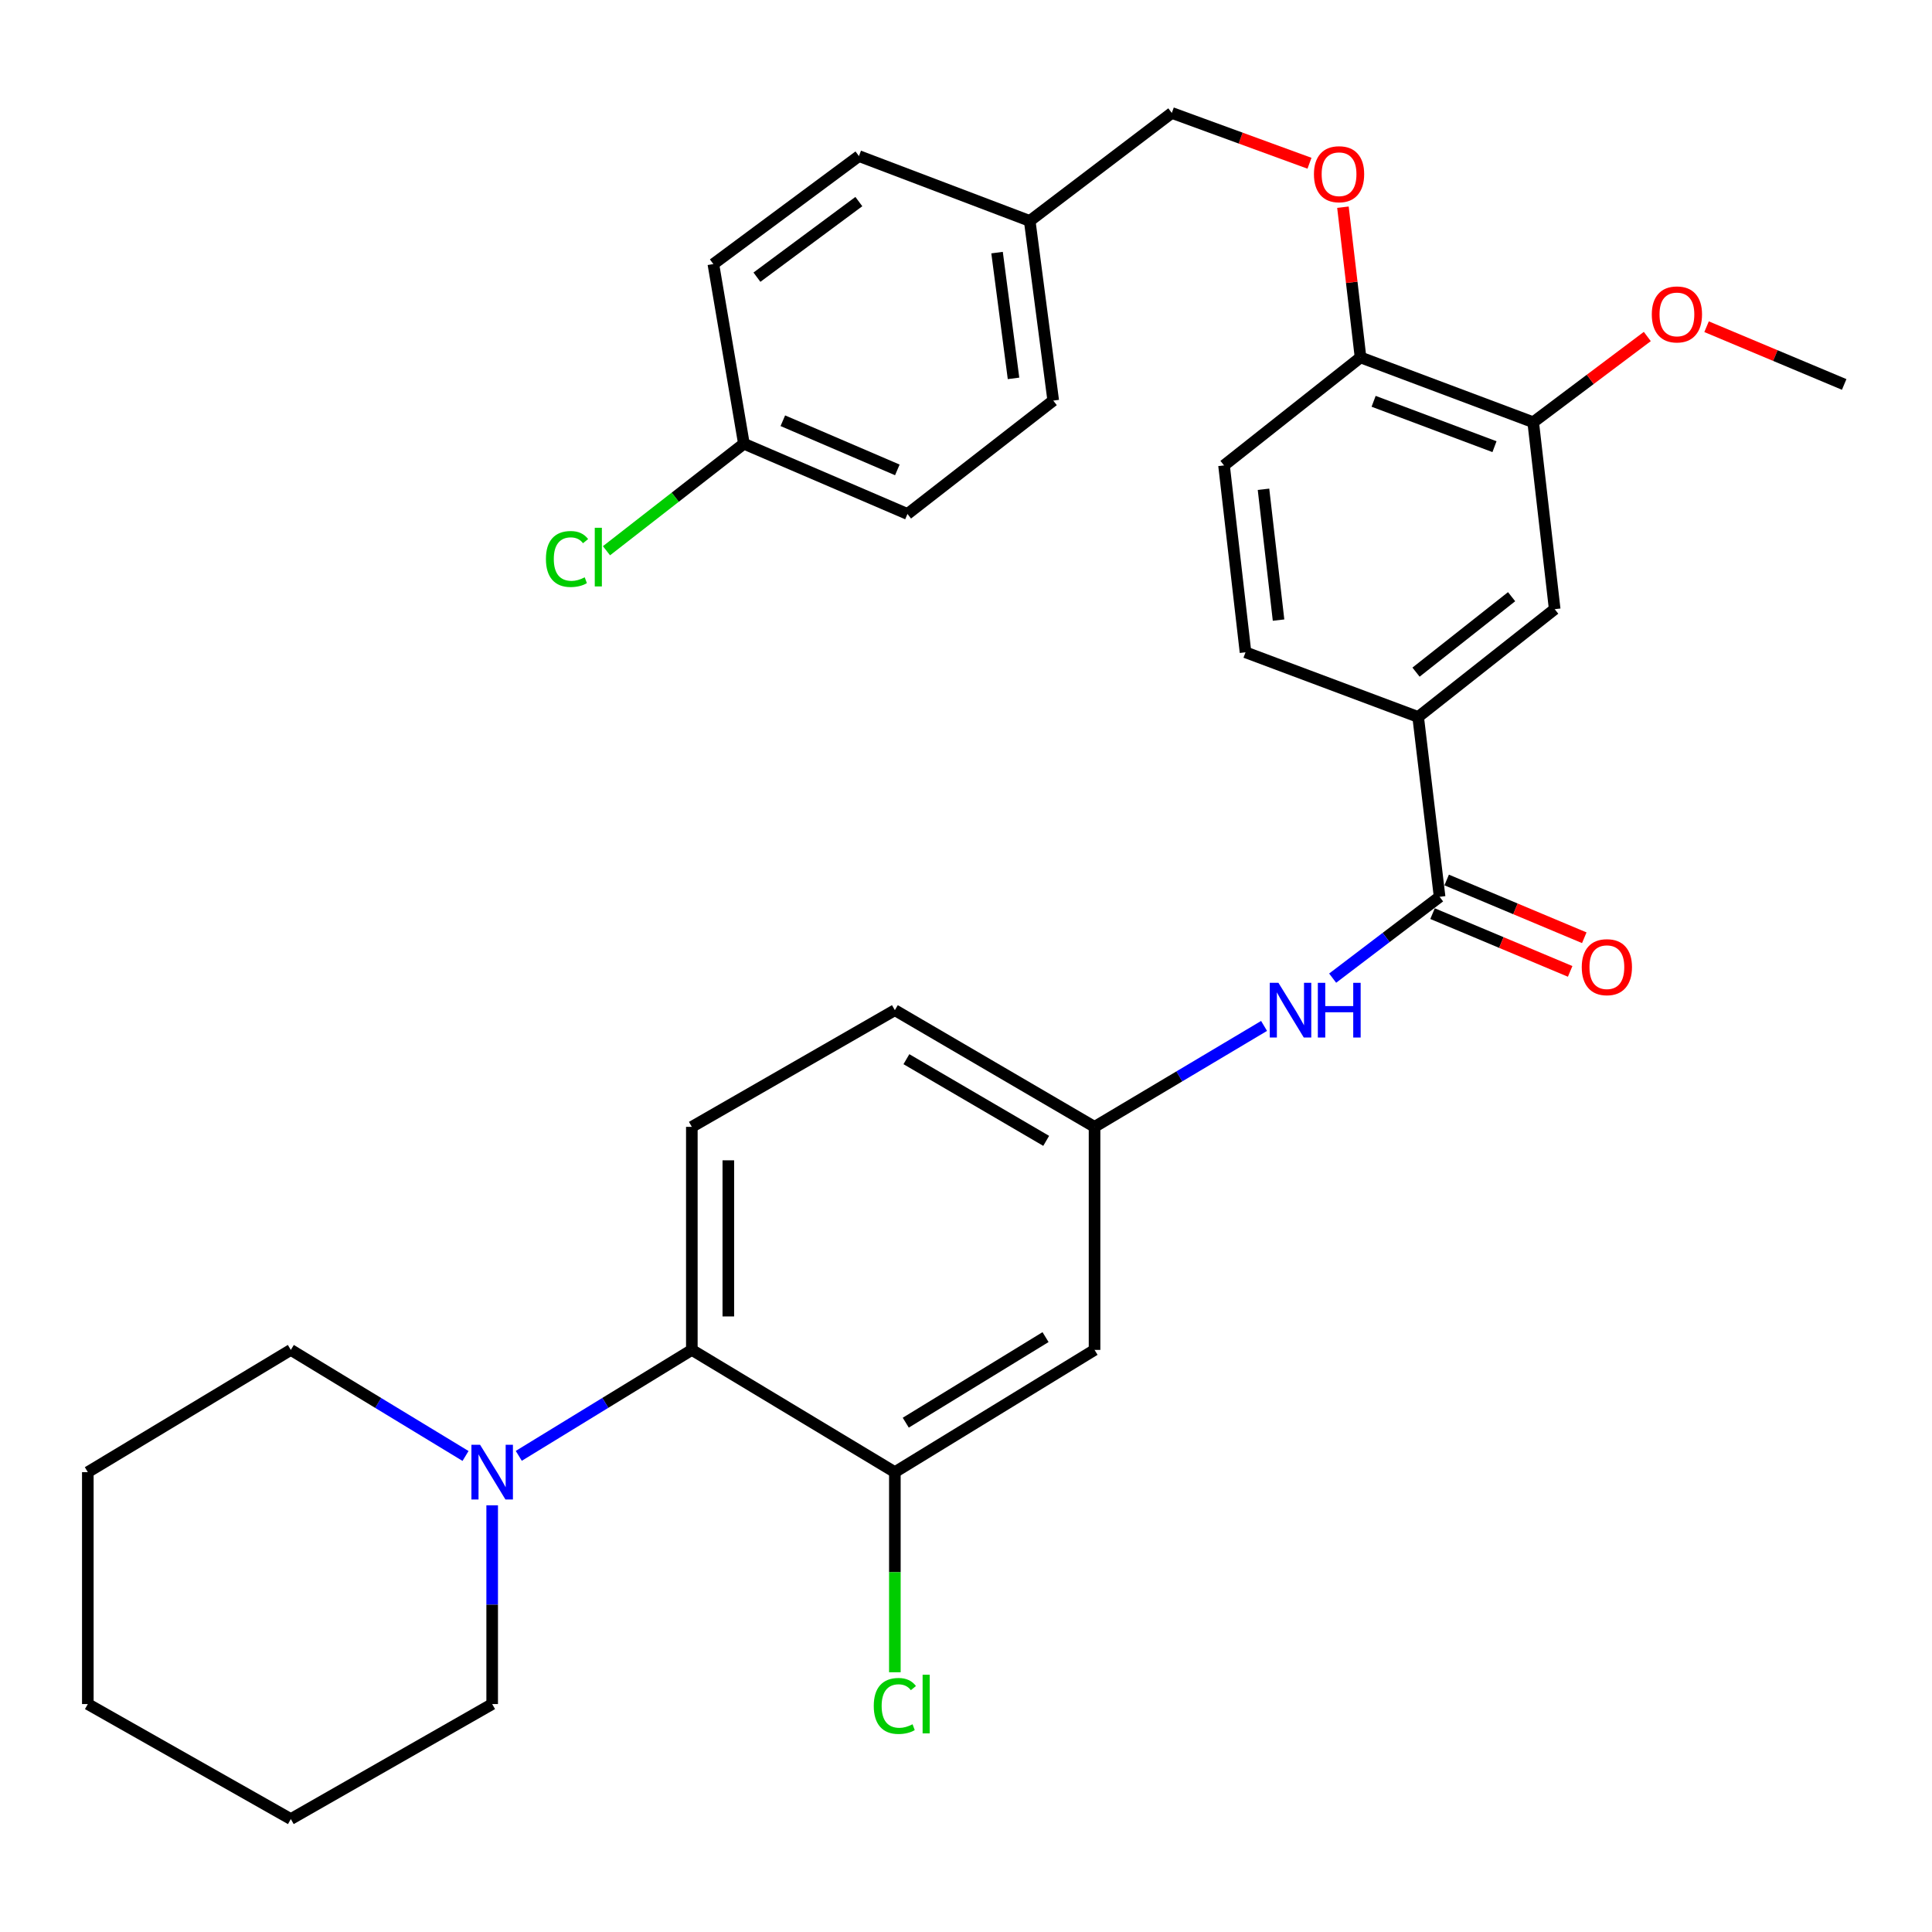 <?xml version='1.0' encoding='iso-8859-1'?>
<svg version='1.1' baseProfile='full'
              xmlns='http://www.w3.org/2000/svg'
                      xmlns:rdkit='http://www.rdkit.org/xml'
                      xmlns:xlink='http://www.w3.org/1999/xlink'
                  xml:space='preserve'
width='1000px' height='1000px' viewBox='0 0 1000 1000'>
<!-- END OF HEADER -->
<rect style='opacity:1.0;fill:#FFFFFF;stroke:none' width='1000' height='1000' x='0' y='0'> </rect>
<path class='bond-3' d='M 745.137,464.187 L 717.459,485.234' style='fill:none;fill-rule:evenodd;stroke:#000000;stroke-width:6px;stroke-linecap:butt;stroke-linejoin:miter;stroke-opacity:1' />
<path class='bond-3' d='M 717.459,485.234 L 689.781,506.281' style='fill:none;fill-rule:evenodd;stroke:#0000FF;stroke-width:6px;stroke-linecap:butt;stroke-linejoin:miter;stroke-opacity:1' />
<path class='bond-4' d='M 745.137,464.187 L 734.035,371.094' style='fill:none;fill-rule:evenodd;stroke:#000000;stroke-width:6px;stroke-linecap:butt;stroke-linejoin:miter;stroke-opacity:1' />
<path class='bond-11' d='M 741.482,472.895 L 777.097,487.843' style='fill:none;fill-rule:evenodd;stroke:#000000;stroke-width:6px;stroke-linecap:butt;stroke-linejoin:miter;stroke-opacity:1' />
<path class='bond-11' d='M 777.097,487.843 L 812.713,502.791' style='fill:none;fill-rule:evenodd;stroke:#FF0000;stroke-width:6px;stroke-linecap:butt;stroke-linejoin:miter;stroke-opacity:1' />
<path class='bond-11' d='M 748.792,455.48 L 784.407,470.428' style='fill:none;fill-rule:evenodd;stroke:#000000;stroke-width:6px;stroke-linecap:butt;stroke-linejoin:miter;stroke-opacity:1' />
<path class='bond-11' d='M 784.407,470.428 L 820.022,485.375' style='fill:none;fill-rule:evenodd;stroke:#FF0000;stroke-width:6px;stroke-linecap:butt;stroke-linejoin:miter;stroke-opacity:1' />
<path class='bond-0' d='M 358.093,698.706 L 358.093,583.262' style='fill:none;fill-rule:evenodd;stroke:#000000;stroke-width:6px;stroke-linecap:butt;stroke-linejoin:miter;stroke-opacity:1' />
<path class='bond-0' d='M 376.98,681.389 L 376.98,600.578' style='fill:none;fill-rule:evenodd;stroke:#000000;stroke-width:6px;stroke-linecap:butt;stroke-linejoin:miter;stroke-opacity:1' />
<path class='bond-1' d='M 358.093,698.706 L 313.305,726.127' style='fill:none;fill-rule:evenodd;stroke:#000000;stroke-width:6px;stroke-linecap:butt;stroke-linejoin:miter;stroke-opacity:1' />
<path class='bond-1' d='M 313.305,726.127 L 268.517,753.548' style='fill:none;fill-rule:evenodd;stroke:#0000FF;stroke-width:6px;stroke-linecap:butt;stroke-linejoin:miter;stroke-opacity:1' />
<path class='bond-33' d='M 358.093,698.706 L 463.18,761.978' style='fill:none;fill-rule:evenodd;stroke:#000000;stroke-width:6px;stroke-linecap:butt;stroke-linejoin:miter;stroke-opacity:1' />
<path class='bond-26' d='M 240.96,753.607 L 195.745,726.156' style='fill:none;fill-rule:evenodd;stroke:#0000FF;stroke-width:6px;stroke-linecap:butt;stroke-linejoin:miter;stroke-opacity:1' />
<path class='bond-26' d='M 195.745,726.156 L 150.531,698.706' style='fill:none;fill-rule:evenodd;stroke:#000000;stroke-width:6px;stroke-linecap:butt;stroke-linejoin:miter;stroke-opacity:1' />
<path class='bond-27' d='M 254.748,779.139 L 254.748,830.579' style='fill:none;fill-rule:evenodd;stroke:#0000FF;stroke-width:6px;stroke-linecap:butt;stroke-linejoin:miter;stroke-opacity:1' />
<path class='bond-27' d='M 254.748,830.579 L 254.748,882.018' style='fill:none;fill-rule:evenodd;stroke:#000000;stroke-width:6px;stroke-linecap:butt;stroke-linejoin:miter;stroke-opacity:1' />
<path class='bond-2' d='M 463.18,761.978 L 566.536,698.706' style='fill:none;fill-rule:evenodd;stroke:#000000;stroke-width:6px;stroke-linecap:butt;stroke-linejoin:miter;stroke-opacity:1' />
<path class='bond-2' d='M 468.822,736.379 L 541.171,692.088' style='fill:none;fill-rule:evenodd;stroke:#000000;stroke-width:6px;stroke-linecap:butt;stroke-linejoin:miter;stroke-opacity:1' />
<path class='bond-15' d='M 463.18,761.978 L 463.18,813.768' style='fill:none;fill-rule:evenodd;stroke:#000000;stroke-width:6px;stroke-linecap:butt;stroke-linejoin:miter;stroke-opacity:1' />
<path class='bond-15' d='M 463.18,813.768 L 463.18,865.557' style='fill:none;fill-rule:evenodd;stroke:#00CC00;stroke-width:6px;stroke-linecap:butt;stroke-linejoin:miter;stroke-opacity:1' />
<path class='bond-9' d='M 654.28,531.016 L 610.408,557.139' style='fill:none;fill-rule:evenodd;stroke:#0000FF;stroke-width:6px;stroke-linecap:butt;stroke-linejoin:miter;stroke-opacity:1' />
<path class='bond-9' d='M 610.408,557.139 L 566.536,583.262' style='fill:none;fill-rule:evenodd;stroke:#000000;stroke-width:6px;stroke-linecap:butt;stroke-linejoin:miter;stroke-opacity:1' />
<path class='bond-6' d='M 734.035,371.094 L 804.706,315.303' style='fill:none;fill-rule:evenodd;stroke:#000000;stroke-width:6px;stroke-linecap:butt;stroke-linejoin:miter;stroke-opacity:1' />
<path class='bond-6' d='M 732.933,347.901 L 782.402,308.847' style='fill:none;fill-rule:evenodd;stroke:#000000;stroke-width:6px;stroke-linecap:butt;stroke-linejoin:miter;stroke-opacity:1' />
<path class='bond-13' d='M 734.035,371.094 L 644.677,337.632' style='fill:none;fill-rule:evenodd;stroke:#000000;stroke-width:6px;stroke-linecap:butt;stroke-linejoin:miter;stroke-opacity:1' />
<path class='bond-5' d='M 566.536,698.706 L 566.536,583.262' style='fill:none;fill-rule:evenodd;stroke:#000000;stroke-width:6px;stroke-linecap:butt;stroke-linejoin:miter;stroke-opacity:1' />
<path class='bond-7' d='M 804.706,315.303 L 793.583,218.547' style='fill:none;fill-rule:evenodd;stroke:#000000;stroke-width:6px;stroke-linecap:butt;stroke-linejoin:miter;stroke-opacity:1' />
<path class='bond-20' d='M 793.583,218.547 L 823.113,196.361' style='fill:none;fill-rule:evenodd;stroke:#000000;stroke-width:6px;stroke-linecap:butt;stroke-linejoin:miter;stroke-opacity:1' />
<path class='bond-20' d='M 823.113,196.361 L 852.642,174.176' style='fill:none;fill-rule:evenodd;stroke:#FF0000;stroke-width:6px;stroke-linecap:butt;stroke-linejoin:miter;stroke-opacity:1' />
<path class='bond-32' d='M 793.583,218.547 L 704.214,185.001' style='fill:none;fill-rule:evenodd;stroke:#000000;stroke-width:6px;stroke-linecap:butt;stroke-linejoin:miter;stroke-opacity:1' />
<path class='bond-32' d='M 773.54,231.198 L 710.982,207.715' style='fill:none;fill-rule:evenodd;stroke:#000000;stroke-width:6px;stroke-linecap:butt;stroke-linejoin:miter;stroke-opacity:1' />
<path class='bond-8' d='M 358.093,583.262 L 463.18,522.864' style='fill:none;fill-rule:evenodd;stroke:#000000;stroke-width:6px;stroke-linecap:butt;stroke-linejoin:miter;stroke-opacity:1' />
<path class='bond-16' d='M 566.536,583.262 L 463.18,522.864' style='fill:none;fill-rule:evenodd;stroke:#000000;stroke-width:6px;stroke-linecap:butt;stroke-linejoin:miter;stroke-opacity:1' />
<path class='bond-16' d='M 541.503,590.509 L 469.154,548.231' style='fill:none;fill-rule:evenodd;stroke:#000000;stroke-width:6px;stroke-linecap:butt;stroke-linejoin:miter;stroke-opacity:1' />
<path class='bond-10' d='M 704.214,185.001 L 633.555,240.897' style='fill:none;fill-rule:evenodd;stroke:#000000;stroke-width:6px;stroke-linecap:butt;stroke-linejoin:miter;stroke-opacity:1' />
<path class='bond-12' d='M 704.214,185.001 L 699.658,146.121' style='fill:none;fill-rule:evenodd;stroke:#000000;stroke-width:6px;stroke-linecap:butt;stroke-linejoin:miter;stroke-opacity:1' />
<path class='bond-12' d='M 699.658,146.121 L 695.102,107.241' style='fill:none;fill-rule:evenodd;stroke:#FF0000;stroke-width:6px;stroke-linecap:butt;stroke-linejoin:miter;stroke-opacity:1' />
<path class='bond-17' d='M 677.788,84.499 L 642.156,71.477' style='fill:none;fill-rule:evenodd;stroke:#FF0000;stroke-width:6px;stroke-linecap:butt;stroke-linejoin:miter;stroke-opacity:1' />
<path class='bond-17' d='M 642.156,71.477 L 606.525,58.455' style='fill:none;fill-rule:evenodd;stroke:#000000;stroke-width:6px;stroke-linecap:butt;stroke-linejoin:miter;stroke-opacity:1' />
<path class='bond-14' d='M 644.677,337.632 L 633.555,240.897' style='fill:none;fill-rule:evenodd;stroke:#000000;stroke-width:6px;stroke-linecap:butt;stroke-linejoin:miter;stroke-opacity:1' />
<path class='bond-14' d='M 661.773,320.964 L 653.987,253.25' style='fill:none;fill-rule:evenodd;stroke:#000000;stroke-width:6px;stroke-linecap:butt;stroke-linejoin:miter;stroke-opacity:1' />
<path class='bond-19' d='M 606.525,58.455 L 532.979,114.351' style='fill:none;fill-rule:evenodd;stroke:#000000;stroke-width:6px;stroke-linecap:butt;stroke-linejoin:miter;stroke-opacity:1' />
<path class='bond-18' d='M 385.039,229.669 L 469.707,266.028' style='fill:none;fill-rule:evenodd;stroke:#000000;stroke-width:6px;stroke-linecap:butt;stroke-linejoin:miter;stroke-opacity:1' />
<path class='bond-18' d='M 405.192,217.768 L 464.459,243.219' style='fill:none;fill-rule:evenodd;stroke:#000000;stroke-width:6px;stroke-linecap:butt;stroke-linejoin:miter;stroke-opacity:1' />
<path class='bond-21' d='M 385.039,229.669 L 349.478,257.367' style='fill:none;fill-rule:evenodd;stroke:#000000;stroke-width:6px;stroke-linecap:butt;stroke-linejoin:miter;stroke-opacity:1' />
<path class='bond-21' d='M 349.478,257.367 L 313.917,285.064' style='fill:none;fill-rule:evenodd;stroke:#00CC00;stroke-width:6px;stroke-linecap:butt;stroke-linejoin:miter;stroke-opacity:1' />
<path class='bond-34' d='M 385.039,229.669 L 369.236,136.681' style='fill:none;fill-rule:evenodd;stroke:#000000;stroke-width:6px;stroke-linecap:butt;stroke-linejoin:miter;stroke-opacity:1' />
<path class='bond-24' d='M 532.979,114.351 L 444.587,80.784' style='fill:none;fill-rule:evenodd;stroke:#000000;stroke-width:6px;stroke-linecap:butt;stroke-linejoin:miter;stroke-opacity:1' />
<path class='bond-25' d='M 532.979,114.351 L 545.151,207.34' style='fill:none;fill-rule:evenodd;stroke:#000000;stroke-width:6px;stroke-linecap:butt;stroke-linejoin:miter;stroke-opacity:1' />
<path class='bond-25' d='M 516.078,130.751 L 524.598,195.843' style='fill:none;fill-rule:evenodd;stroke:#000000;stroke-width:6px;stroke-linecap:butt;stroke-linejoin:miter;stroke-opacity:1' />
<path class='bond-28' d='M 883.315,169.101 L 918.93,184.044' style='fill:none;fill-rule:evenodd;stroke:#FF0000;stroke-width:6px;stroke-linecap:butt;stroke-linejoin:miter;stroke-opacity:1' />
<path class='bond-28' d='M 918.93,184.044 L 954.545,198.988' style='fill:none;fill-rule:evenodd;stroke:#000000;stroke-width:6px;stroke-linecap:butt;stroke-linejoin:miter;stroke-opacity:1' />
<path class='bond-22' d='M 369.236,136.681 L 444.587,80.784' style='fill:none;fill-rule:evenodd;stroke:#000000;stroke-width:6px;stroke-linecap:butt;stroke-linejoin:miter;stroke-opacity:1' />
<path class='bond-22' d='M 391.792,143.465 L 444.537,104.338' style='fill:none;fill-rule:evenodd;stroke:#000000;stroke-width:6px;stroke-linecap:butt;stroke-linejoin:miter;stroke-opacity:1' />
<path class='bond-23' d='M 469.707,266.028 L 545.151,207.34' style='fill:none;fill-rule:evenodd;stroke:#000000;stroke-width:6px;stroke-linecap:butt;stroke-linejoin:miter;stroke-opacity:1' />
<path class='bond-30' d='M 150.531,698.706 L 45.455,761.978' style='fill:none;fill-rule:evenodd;stroke:#000000;stroke-width:6px;stroke-linecap:butt;stroke-linejoin:miter;stroke-opacity:1' />
<path class='bond-29' d='M 254.748,882.018 L 150.531,941.545' style='fill:none;fill-rule:evenodd;stroke:#000000;stroke-width:6px;stroke-linecap:butt;stroke-linejoin:miter;stroke-opacity:1' />
<path class='bond-31' d='M 150.531,941.545 L 45.455,882.018' style='fill:none;fill-rule:evenodd;stroke:#000000;stroke-width:6px;stroke-linecap:butt;stroke-linejoin:miter;stroke-opacity:1' />
<path class='bond-35' d='M 45.455,761.978 L 45.455,882.018' style='fill:none;fill-rule:evenodd;stroke:#000000;stroke-width:6px;stroke-linecap:butt;stroke-linejoin:miter;stroke-opacity:1' />
<path  class='atom-2' d='M 248.488 747.818
L 257.768 762.818
Q 258.688 764.298, 260.168 766.978
Q 261.648 769.658, 261.728 769.818
L 261.728 747.818
L 265.488 747.818
L 265.488 776.138
L 261.608 776.138
L 251.648 759.738
Q 250.488 757.818, 249.248 755.618
Q 248.048 753.418, 247.688 752.738
L 247.688 776.138
L 244.008 776.138
L 244.008 747.818
L 248.488 747.818
' fill='#0000FF'/>
<path  class='atom-4' d='M 661.712 508.704
L 670.992 523.704
Q 671.912 525.184, 673.392 527.864
Q 674.872 530.544, 674.952 530.704
L 674.952 508.704
L 678.712 508.704
L 678.712 537.024
L 674.832 537.024
L 664.872 520.624
Q 663.712 518.704, 662.472 516.504
Q 661.272 514.304, 660.912 513.624
L 660.912 537.024
L 657.232 537.024
L 657.232 508.704
L 661.712 508.704
' fill='#0000FF'/>
<path  class='atom-4' d='M 682.112 508.704
L 685.952 508.704
L 685.952 520.744
L 700.432 520.744
L 700.432 508.704
L 704.272 508.704
L 704.272 537.024
L 700.432 537.024
L 700.432 523.944
L 685.952 523.944
L 685.952 537.024
L 682.112 537.024
L 682.112 508.704
' fill='#0000FF'/>
<path  class='atom-12' d='M 818.715 500.605
Q 818.715 493.805, 822.075 490.005
Q 825.435 486.205, 831.715 486.205
Q 837.995 486.205, 841.355 490.005
Q 844.715 493.805, 844.715 500.605
Q 844.715 507.485, 841.315 511.405
Q 837.915 515.285, 831.715 515.285
Q 825.475 515.285, 822.075 511.405
Q 818.715 507.525, 818.715 500.605
M 831.715 512.085
Q 836.035 512.085, 838.355 509.205
Q 840.715 506.285, 840.715 500.605
Q 840.715 495.045, 838.355 492.245
Q 836.035 489.405, 831.715 489.405
Q 827.395 489.405, 825.035 492.205
Q 822.715 495.005, 822.715 500.605
Q 822.715 506.325, 825.035 509.205
Q 827.395 512.085, 831.715 512.085
' fill='#FF0000'/>
<path  class='atom-13' d='M 680.092 90.172
Q 680.092 83.372, 683.452 79.572
Q 686.812 75.772, 693.092 75.772
Q 699.372 75.772, 702.732 79.572
Q 706.092 83.372, 706.092 90.172
Q 706.092 97.052, 702.692 100.972
Q 699.292 104.852, 693.092 104.852
Q 686.852 104.852, 683.452 100.972
Q 680.092 97.092, 680.092 90.172
M 693.092 101.652
Q 697.412 101.652, 699.732 98.772
Q 702.092 95.852, 702.092 90.172
Q 702.092 84.612, 699.732 81.812
Q 697.412 78.972, 693.092 78.972
Q 688.772 78.972, 686.412 81.772
Q 684.092 84.572, 684.092 90.172
Q 684.092 95.892, 686.412 98.772
Q 688.772 101.652, 693.092 101.652
' fill='#FF0000'/>
<path  class='atom-16' d='M 452.26 882.998
Q 452.26 875.958, 455.54 872.278
Q 458.86 868.558, 465.14 868.558
Q 470.98 868.558, 474.1 872.678
L 471.46 874.838
Q 469.18 871.838, 465.14 871.838
Q 460.86 871.838, 458.58 874.718
Q 456.34 877.558, 456.34 882.998
Q 456.34 888.598, 458.66 891.478
Q 461.02 894.358, 465.58 894.358
Q 468.7 894.358, 472.34 892.478
L 473.46 895.478
Q 471.98 896.438, 469.74 896.998
Q 467.5 897.558, 465.02 897.558
Q 458.86 897.558, 455.54 893.798
Q 452.26 890.038, 452.26 882.998
' fill='#00CC00'/>
<path  class='atom-16' d='M 477.54 866.838
L 481.22 866.838
L 481.22 897.198
L 477.54 897.198
L 477.54 866.838
' fill='#00CC00'/>
<path  class='atom-21' d='M 854.968 162.741
Q 854.968 155.941, 858.328 152.141
Q 861.688 148.341, 867.968 148.341
Q 874.248 148.341, 877.608 152.141
Q 880.968 155.941, 880.968 162.741
Q 880.968 169.621, 877.568 173.541
Q 874.168 177.421, 867.968 177.421
Q 861.728 177.421, 858.328 173.541
Q 854.968 169.661, 854.968 162.741
M 867.968 174.221
Q 872.288 174.221, 874.608 171.341
Q 876.968 168.421, 876.968 162.741
Q 876.968 157.181, 874.608 154.381
Q 872.288 151.541, 867.968 151.541
Q 863.648 151.541, 861.288 154.341
Q 858.968 157.141, 858.968 162.741
Q 858.968 168.461, 861.288 171.341
Q 863.648 174.221, 867.968 174.221
' fill='#FF0000'/>
<path  class='atom-22' d='M 282.569 289.337
Q 282.569 282.297, 285.849 278.617
Q 289.169 274.897, 295.449 274.897
Q 301.289 274.897, 304.409 279.017
L 301.769 281.177
Q 299.489 278.177, 295.449 278.177
Q 291.169 278.177, 288.889 281.057
Q 286.649 283.897, 286.649 289.337
Q 286.649 294.937, 288.969 297.817
Q 291.329 300.697, 295.889 300.697
Q 299.009 300.697, 302.649 298.817
L 303.769 301.817
Q 302.289 302.777, 300.049 303.337
Q 297.809 303.897, 295.329 303.897
Q 289.169 303.897, 285.849 300.137
Q 282.569 296.377, 282.569 289.337
' fill='#00CC00'/>
<path  class='atom-22' d='M 307.849 273.177
L 311.529 273.177
L 311.529 303.537
L 307.849 303.537
L 307.849 273.177
' fill='#00CC00'/>
</svg>
